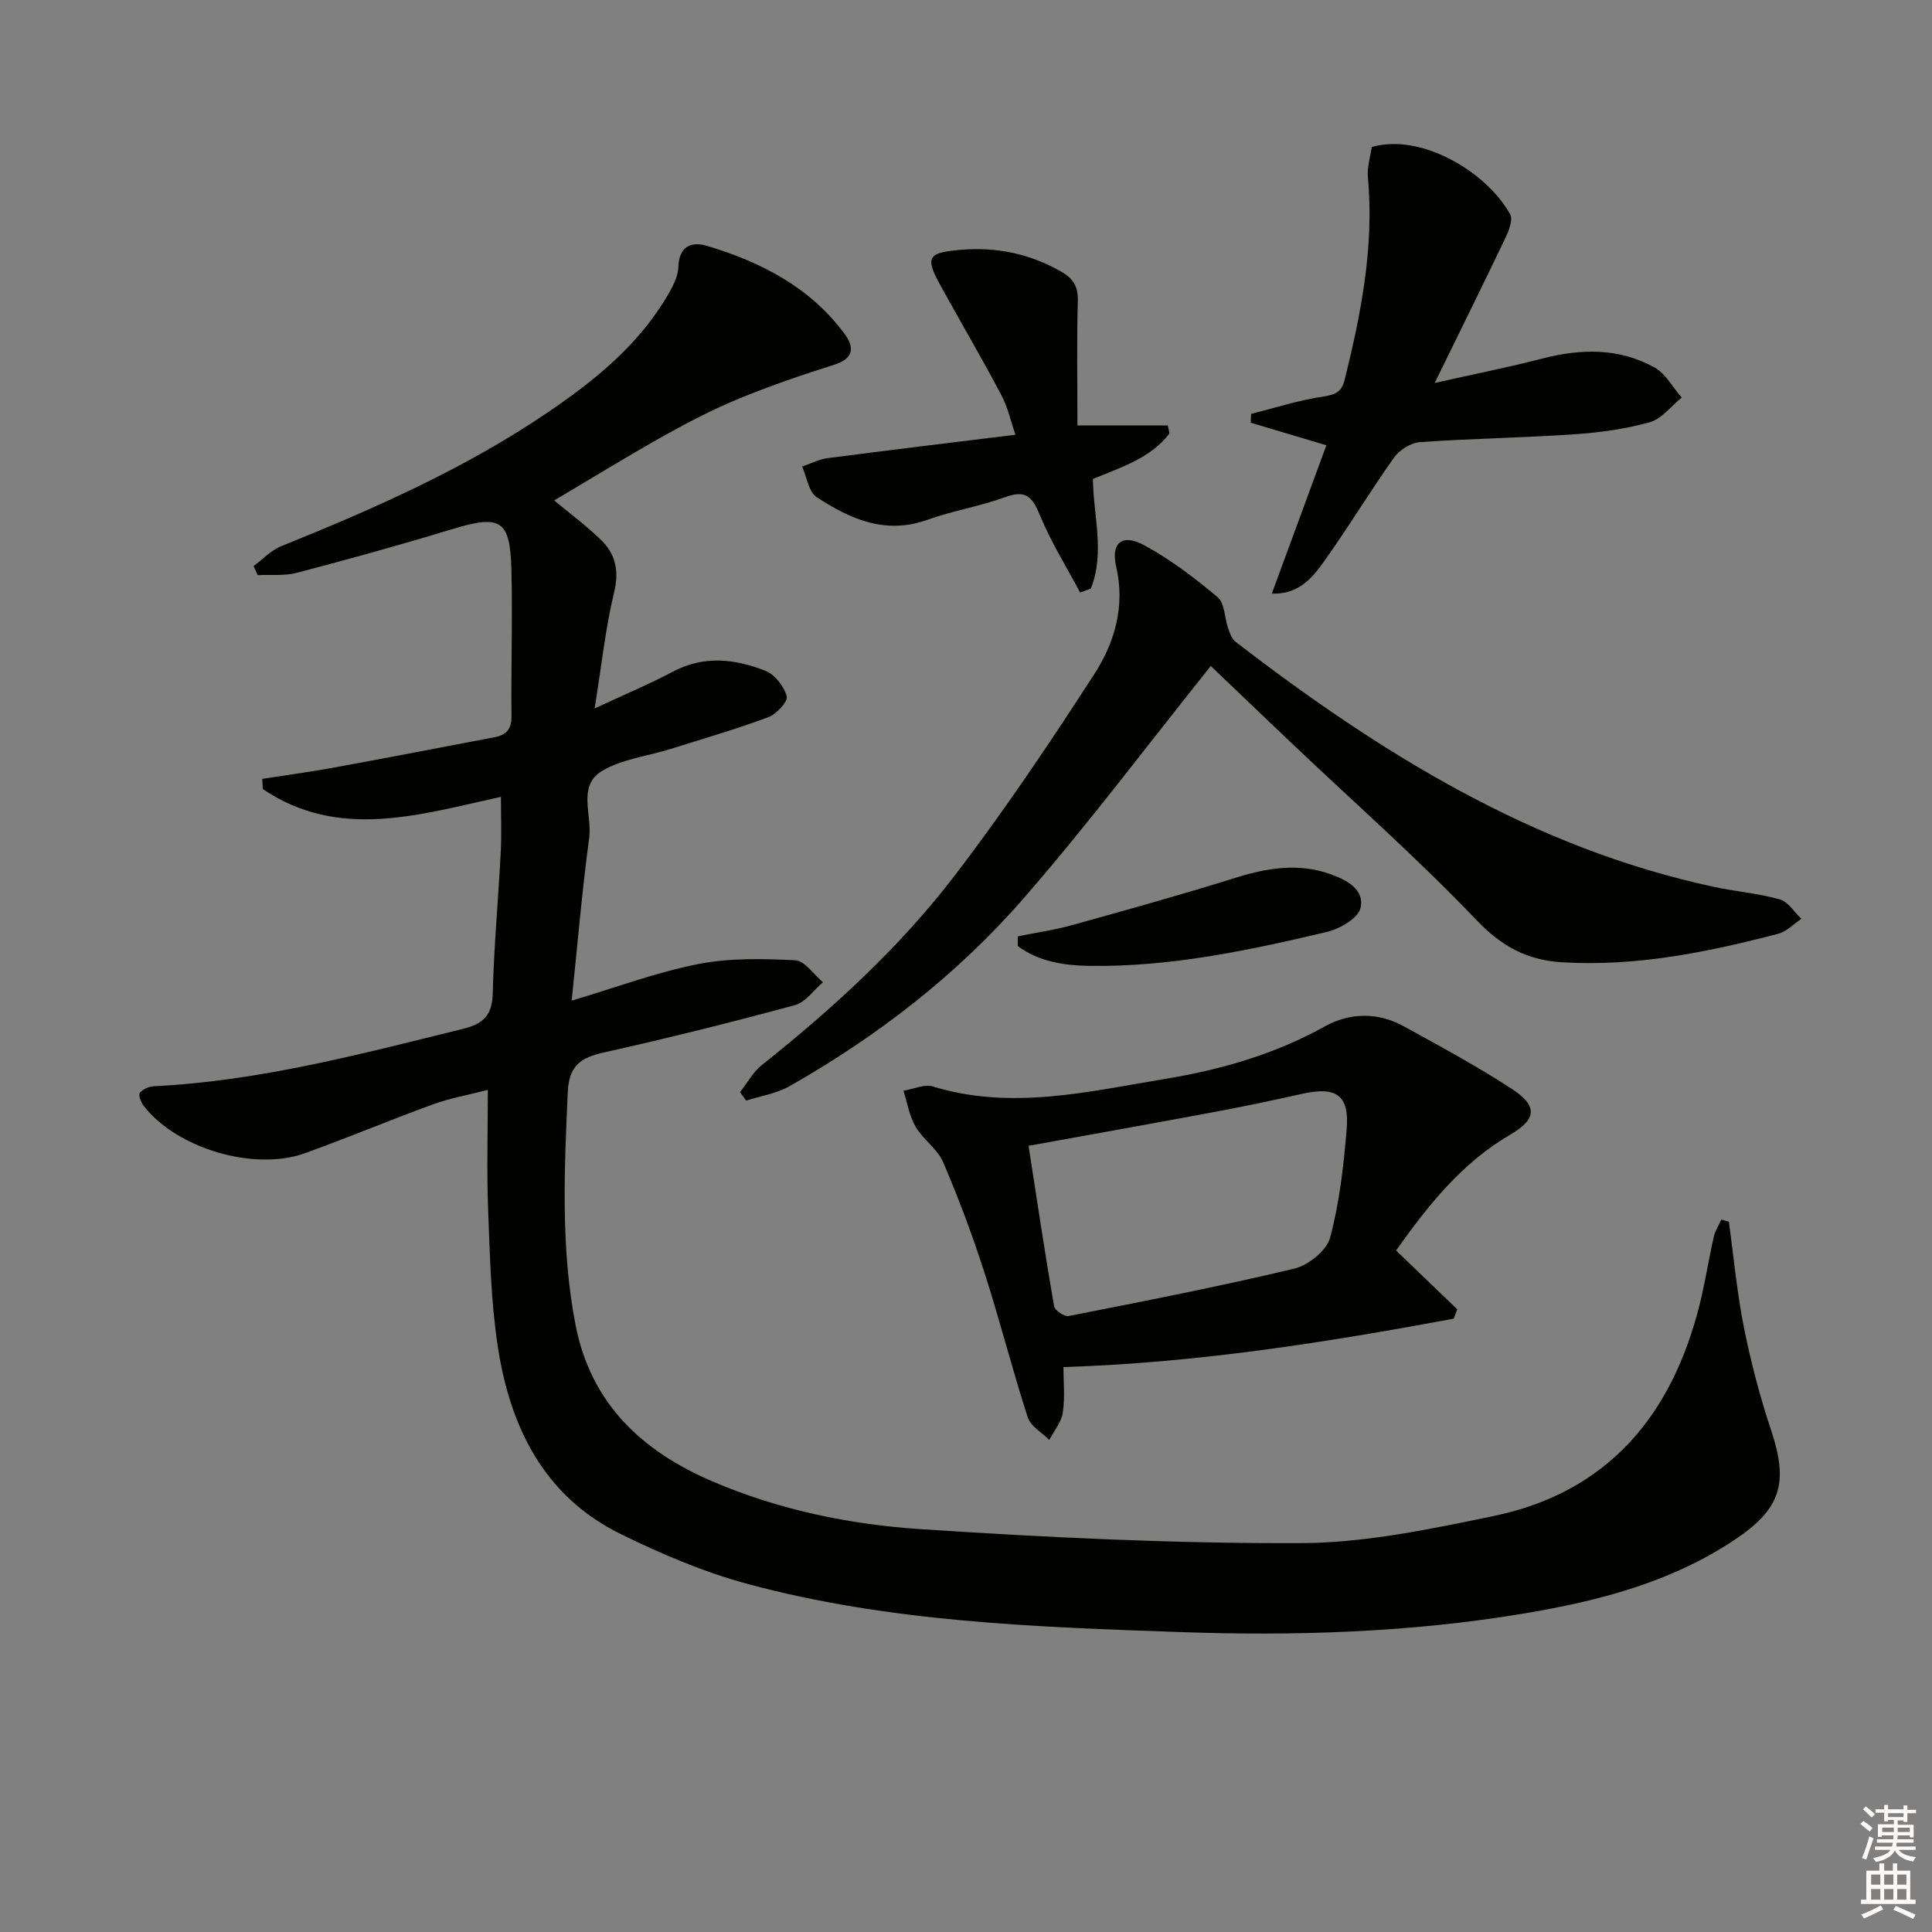 <svg enable-background="new 0 0 400 400" viewBox="0 0 400 400" xmlns="http://www.w3.org/2000/svg"><rect x="0" y="0" width="400" height="400" fill="#808080" stroke="none"/><g fill="#010100"><path d="m357.94 252.94c1.02 7.36 1.69 14.78 3.15 22.05 1.43 7.14 3.31 14.23 5.6 21.13 3.61 10.85 2.1 16.2-7.42 22.59-13.28 8.91-28.35 12.77-43.84 15.36-23.57 3.94-47.35 4.66-71.15 3.83-30.05-1.05-60.2-2.07-89.45-9.95-9.05-2.44-17.86-6.19-26.3-10.33-15.94-7.83-22.93-22.2-25.47-38.85-1.42-9.32-1.63-18.85-2-28.31-.31-7.97-.06-15.96-.06-24.81-4.09 1.05-7.78 1.7-11.25 2.96-8.9 3.24-17.64 6.9-26.55 10.13-10.61 3.85-26.78-1.01-33.53-9.89-.53-.7-1.05-2.21-.71-2.61.64-.75 1.9-1.3 2.92-1.35 21.89-1.07 42.91-6.69 64.03-11.89 4.22-1.04 5.99-2.85 6.11-7.34.25-9.8 1.15-19.57 1.66-29.36.19-3.64.03-7.29.03-11.32-16.76 3.65-33.53 9.05-49.29-1.61-.04-.7-.09-1.4-.13-2.11 4.93-.77 9.88-1.44 14.79-2.33 11.09-2.03 22.16-4.18 33.24-6.28 2.42-.46 3.62-1.59 3.58-4.37-.12-10.13.24-20.26-.02-30.38-.27-10.34-2.27-11.38-12.31-8.33-10.63 3.23-21.34 6.2-32.09 9.02-2.57.68-5.41.35-8.13.48-.28-.62-.57-1.24-.85-1.87 1.89-1.4 3.59-3.26 5.7-4.11 19.15-7.72 38-16.03 55.16-27.68 9.83-6.67 19.02-14.09 25.07-24.62.97-1.69 1.97-3.65 2.02-5.51.13-4.36 2.74-5.34 5.99-4.36 11.16 3.36 21.3 8.55 28.43 18.22 2.04 2.76 1.93 5.08-2.11 6.36-6.64 2.1-13.25 4.35-19.69 7-5.34 2.2-10.53 4.87-15.57 7.7-7.68 4.3-15.17 8.92-22.76 13.41 3.15 2.63 6.62 5.19 9.68 8.16 3.04 2.95 3.8 6.41 2.72 10.89-1.78 7.36-2.57 14.97-4.03 24.02 6.41-2.99 11.4-5.07 16.16-7.6 6.45-3.44 12.93-2.67 19.22-.19 1.95.77 3.85 3.23 4.4 5.29.29 1.07-2.15 3.68-3.83 4.31-6.66 2.48-13.5 4.46-20.28 6.59-4.75 1.49-10.04 2.07-14.17 4.56-5.1 3.09-1.99 9.11-2.62 13.79-1.48 10.98-2.41 22.03-3.63 33.74 9.05-2.69 17.46-5.84 26.14-7.56 6.52-1.29 13.43-1.13 20.13-.8 1.99.1 3.85 2.96 5.76 4.55-1.92 1.63-3.6 4.15-5.8 4.74-13.12 3.55-26.31 6.85-39.57 9.8-4.81 1.07-7.23 2.76-7.47 8.2-.71 16.15-1.5 32.24 1.62 48.26 3.18 16.29 13.78 26.1 28.32 32.34 13.73 5.89 28.34 8.92 43.07 9.89 26.21 1.73 52.5 3 78.75 2.9 13.29-.05 26.71-2.88 39.83-5.59 23.79-4.92 36.99-20.86 42.73-43.72 1.17-4.66 1.89-9.43 2.95-14.12.28-1.24 1.03-2.37 1.57-3.56.54.16 1.04.3 1.55.44z"/><path d="m250.68 137.89c-13.09 16.35-25.36 32.72-38.75 48.1-13.73 15.78-30.23 28.54-48.46 38.89-2.7 1.53-5.98 2.02-8.99 2.99-.42-.58-.84-1.17-1.26-1.75 1.48-1.89 2.67-4.15 4.5-5.6 14.63-11.66 28.45-24.25 39.82-39.09 10.3-13.44 19.77-27.55 28.97-41.78 4.24-6.55 6.5-14.06 4.58-22.35-1.14-4.93 1.27-6.88 5.8-4.42 5.43 2.95 10.46 6.77 15.21 10.76 1.48 1.24 1.41 4.28 2.17 6.45.35 1 .77 2.2 1.55 2.8 29.89 22.99 61.5 42.67 99.03 50.73 4.53.97 9.2 1.34 13.64 2.59 1.73.49 3 2.63 4.47 4.02-1.59 1.06-3.04 2.63-4.79 3.09-14.66 3.84-29.45 6.83-44.76 5.91-7.12-.43-12.44-3.21-17.62-8.64-12.05-12.63-25.19-24.23-37.87-36.25-6.01-5.71-12-11.45-17.24-16.45z"/><path d="m300.97 273.02c-26.43 4.9-52.94 9.13-80.8 10.02 0 3 .35 6.28-.13 9.44-.3 1.98-1.82 3.77-2.8 5.65-1.53-1.55-3.86-2.84-4.46-4.69-3.21-9.93-5.77-20.08-8.97-30.01-2.49-7.72-5.34-15.35-8.54-22.81-1.18-2.75-4.15-4.68-5.7-7.33-1.3-2.22-1.71-4.95-2.52-7.46 2.05-.33 4.32-1.43 6.1-.88 16.3 4.98 32.27 1.03 48.23-1.6 11.48-1.9 22.59-5.1 32.92-10.85 5.13-2.85 10.95-2.97 16.29-.04 7.56 4.15 15.18 8.27 22.4 12.97 5.44 3.54 5.18 6.29-.36 9.52-10.06 5.87-17 14.69-23.59 23.95 4.33 4.16 8.5 8.17 12.67 12.18-.24.64-.49 1.29-.74 1.94zm-88.02-35.79c1.81 11.64 3.42 22.44 5.28 33.19.15.87 2.14 2.23 3.02 2.05 15.62-3.08 31.26-6.12 46.74-9.82 2.91-.69 6.7-3.76 7.41-6.45 1.94-7.3 2.81-14.96 3.42-22.53.56-6.96-2.21-8.78-9.21-7.21-5.82 1.3-11.67 2.54-17.53 3.64-12.85 2.41-25.73 4.7-39.13 7.13z"/><path d="m274.61 92.19c-5.74-1.71-10.69-3.19-15.65-4.67.02-.61.04-1.22.05-1.83 5.02-1.25 9.98-2.87 15.08-3.61 2.6-.38 3.73-1.1 4.34-3.57 3.4-13.74 6.09-27.53 4.78-41.81-.19-2.07.51-4.23.79-6.26 10.28-2.97 23.83 5.2 28.66 13.92.64 1.15-.31 3.5-1.05 5.04-4.56 9.56-9.27 19.05-14.57 29.89 8.3-1.87 15.35-3.26 22.29-5.06 8.02-2.07 15.88-2.22 23.22 1.85 2.32 1.29 3.78 4.12 5.63 6.24-2.19 1.76-4.13 4.41-6.62 5.1-5.08 1.42-10.42 2.14-15.7 2.5-10.61.72-21.27.87-31.88 1.62-1.88.13-4.23 1.61-5.35 3.18-5.09 7.17-9.63 14.73-14.76 21.87-2.35 3.26-5.2 6.53-10.55 6.3 3.84-10.42 7.55-20.53 11.29-30.7z"/><path d="m223.63 122.68c-2.81-5.3-6.03-10.43-8.3-15.96-1.54-3.74-2.85-5.38-7.13-3.82-5.28 1.93-10.93 2.83-16.22 4.73-8.69 3.11-15.99-.19-22.89-4.69-1.67-1.09-2.04-4.18-3.01-6.35 1.75-.59 3.46-1.5 5.25-1.73 12.66-1.66 25.34-3.18 38.9-4.85-.89-2.58-1.53-5.6-2.92-8.23-4.03-7.63-8.41-15.07-12.57-22.63-3.27-5.94-2.69-6.85 4.17-7.43 7.33-.62 14.13.77 20.6 4.4 2.66 1.49 3.73 3.11 3.64 6.22-.23 8.29-.08 16.58-.08 25.75h18.72c.11.55.22 1.1.34 1.65-3.9 5.1-9.89 6.97-15.85 9.42.05 7.49 2.54 15.22-.43 22.69-.74.29-1.48.56-2.22.83z"/><path d="m210.73 193.86c3.77-.77 7.6-1.31 11.3-2.34 11.31-3.14 22.62-6.3 33.83-9.8 6.51-2.03 12.92-3.08 19.49-.77 3.39 1.19 7.23 3.17 6.33 7.04-.49 2.12-4.3 4.33-6.97 4.96-16.15 3.81-32.42 7.28-49.15 7.02-5.23-.08-10.47-.85-14.83-4.09 0-.68 0-1.35 0-2.02z"/></g><path d="m385.2 377.6.6-.6c.6.4 1.3.9 1.9 1.5l-.6.7c-.8-.6-1.4-1.1-1.9-1.6zm.3 7.1c.6-1.4 1.1-2.9 1.5-4.5.3.1.6.3.9.4-.5 1.4-1 2.9-1.5 4.4zm.2-10.1.6-.6c.7.5 1.3 1.1 1.9 1.6l-.7.7c-.6-.6-1.2-1.2-1.8-1.7zm8.4-.8h.8v.9h1.8v.7h-1.8v1.8h-.8v-.3h-1.2v.9h3.3v2.6h-.8v-.4h-2.5c0 .3 0 .6-.1.8h3.4v.7h-3.5c0 .3-.1.6-.1.8h4v.7h-3.5c.7.9 1.9 1.3 3.6 1.5-.2.2-.4.5-.6.9-1.9-.3-3.2-1.1-3.8-2.3-.5 1.1-1.8 2-3.9 2.4-.2-.3-.4-.5-.6-.8 1.9-.4 3.1-.9 3.6-1.7h-3.2v-.7h3.5c.1-.2.1-.5.2-.8h-3.3v-.7h3.4c0-.2 0-.5 0-.8h-2.4v.3h-.8v-2.6h3.3v-.9h-1.2v.3h-.8v-1.8h-1.8v-.7h1.8v-.9h.8v.9h3.2zm-4.4 5.5h2.4c0-.3 0-.6 0-.9h-2.4zm1.2-3.1h3.2v-.8h-3.2zm4.4 2.2h-2.4v.9h2.5v-.9z" fill="#fcfbfa"/><path d="m389.2 385.8h.9v1.5h1.8v-1.5h.9v1.5h2.7v6h1.1v.9h-11.3v-.9h1.1v-6h2.7v-1.5zm.2 8.7.5.8c-1.2.6-2.5 1.3-4 1.9-.2-.3-.3-.6-.6-.8 1.6-.6 3-1.3 4.1-1.9zm-2-4.3h1.9v-2.1h-1.9zm0 3.1h1.9v-2.2h-1.9zm2.7-3.1h1.9v-2.1h-1.9zm0 3.1h1.9v-2.2h-1.9zm2.4 1.3c1.4.6 2.7 1.2 4.1 1.8l-.5.9c-1.5-.7-2.8-1.4-4.1-1.9zm2.2-6.5h-1.9v2.1h1.9zm-1.9 5.2h1.9v-2.2h-1.9z" fill="#fcfbfa"/></svg>